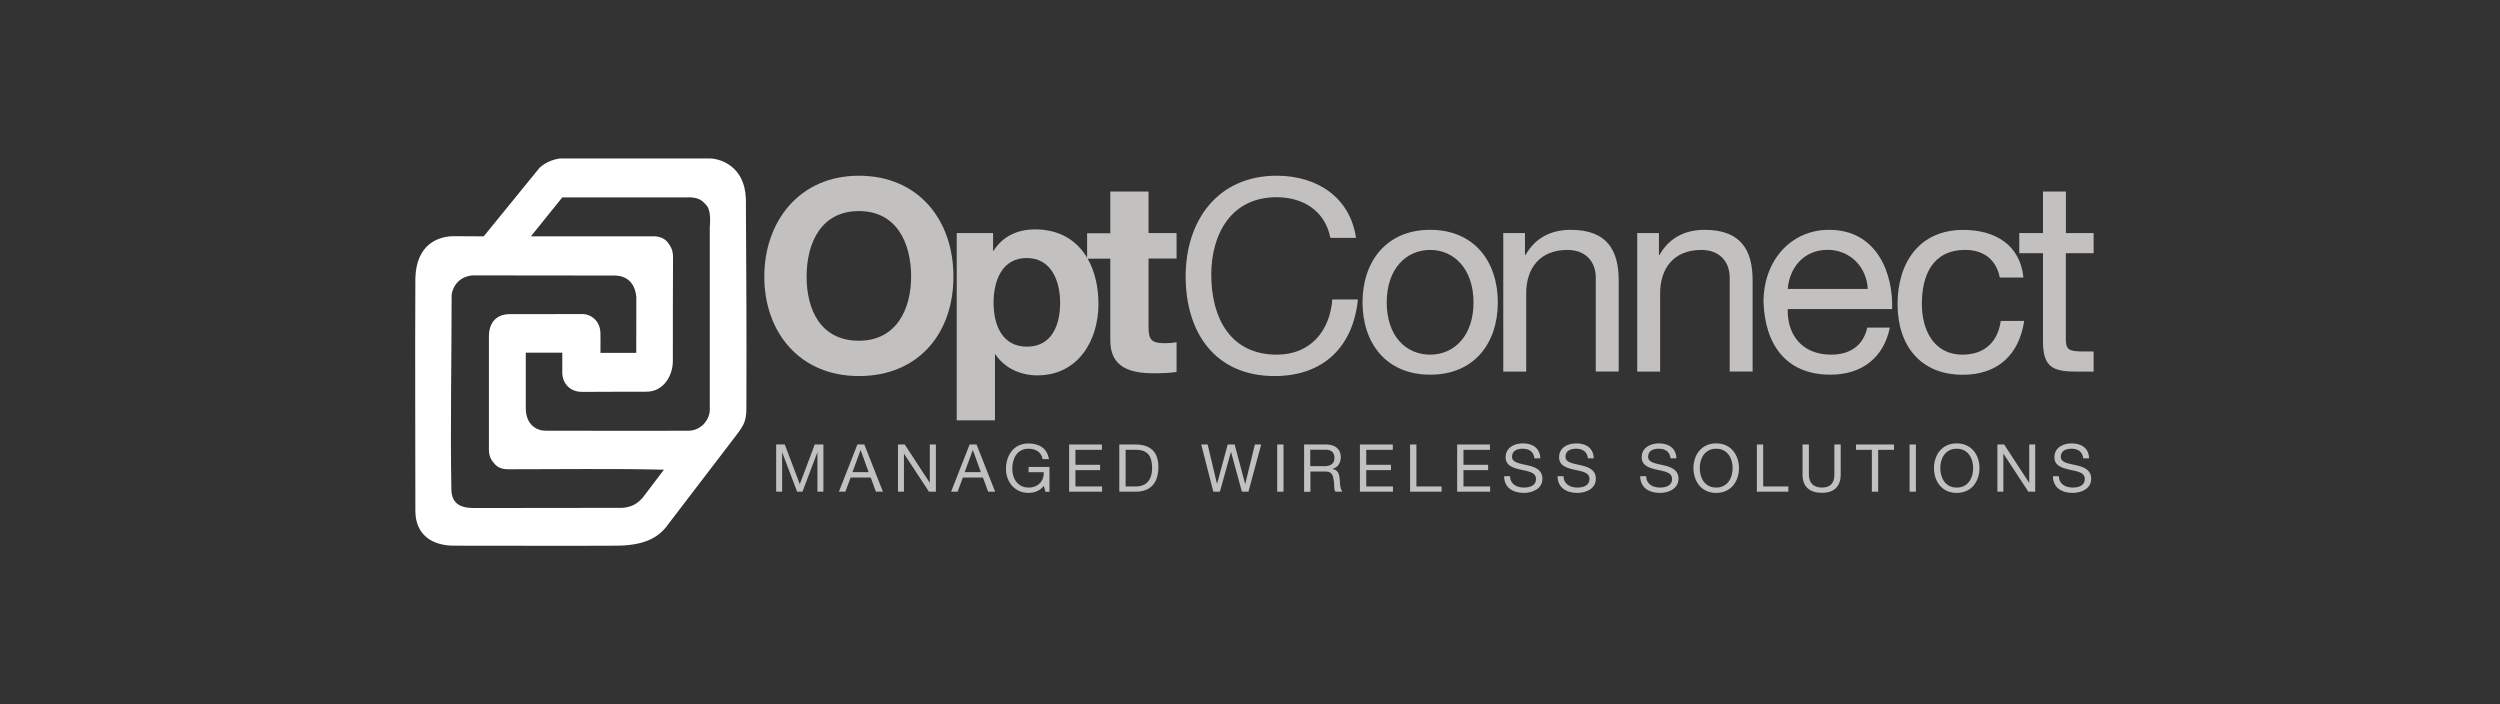 <?xml version="1.0" encoding="utf-8"?>
<svg xmlns="http://www.w3.org/2000/svg" fill="none" height="100%" overflow="visible" preserveAspectRatio="none" style="display: block;" viewBox="0 0 142 40" width="100%">
<rect x="0" y="0" width="142" height="40" fill="#333333" stroke="none"/>
<g id="Logo">
<g clip-path="url(#clip0_0_4740)" id="OptConnect">
<g id="Union">
<path d="M58.421 25.189C59.011 25.189 59.478 25.453 59.581 26.078H59.222C59.148 25.672 58.819 25.487 58.421 25.487C57.767 25.487 57.497 26.049 57.497 26.625C57.497 27.201 57.821 27.694 58.421 27.694C58.976 27.694 59.31 27.308 59.286 26.82H58.426V26.522H59.61V27.933H59.384L59.291 27.602L59.286 27.596C59.079 27.88 58.74 27.997 58.421 27.997C57.615 27.997 57.139 27.343 57.139 26.644C57.139 25.863 57.571 25.189 58.421 25.189Z" fill="#C2C1BF"/>
<path d="M86.496 25.184C87.047 25.184 87.47 25.443 87.489 26.034H87.155C87.116 25.653 86.855 25.487 86.487 25.487C86.182 25.487 85.882 25.594 85.882 25.946C85.882 26.278 86.315 26.327 86.747 26.424C87.18 26.522 87.608 26.674 87.608 27.196C87.607 27.767 87.042 27.997 86.551 27.997C85.946 27.997 85.435 27.704 85.435 27.05H85.774C85.774 27.499 86.153 27.694 86.56 27.694C86.885 27.694 87.244 27.591 87.244 27.206C87.243 26.82 86.811 26.776 86.384 26.678C85.956 26.581 85.519 26.459 85.519 25.971C85.519 25.428 86.005 25.184 86.496 25.184Z" fill="#C2C1BF"/>
<path d="M89.533 25.184C90.084 25.184 90.507 25.443 90.526 26.034H90.192C90.153 25.653 89.892 25.487 89.524 25.487C89.219 25.487 88.919 25.594 88.919 25.946C88.919 26.278 89.352 26.327 89.784 26.424C90.217 26.522 90.644 26.674 90.644 27.196C90.644 27.767 90.079 27.997 89.588 27.997C88.983 27.997 88.472 27.704 88.472 27.05H88.811C88.811 27.499 89.189 27.694 89.597 27.694C89.921 27.694 90.281 27.591 90.281 27.206C90.281 26.82 89.848 26.776 89.421 26.678C88.993 26.581 88.556 26.459 88.556 25.971C88.556 25.428 89.042 25.184 89.533 25.184Z" fill="#C2C1BF"/>
<path d="M94.227 25.184C94.777 25.184 95.2 25.443 95.219 26.034H94.885C94.846 25.653 94.585 25.487 94.217 25.487C93.912 25.487 93.613 25.594 93.613 25.946C93.613 26.278 94.045 26.327 94.478 26.424C94.91 26.522 95.338 26.674 95.338 27.196C95.337 27.767 94.772 27.997 94.281 27.997C93.676 27.997 93.165 27.704 93.165 27.05H93.505C93.505 27.499 93.883 27.694 94.291 27.694C94.615 27.694 94.974 27.591 94.974 27.206C94.974 26.82 94.541 26.776 94.114 26.678C93.686 26.581 93.249 26.459 93.249 25.971C93.249 25.428 93.736 25.184 94.227 25.184Z" fill="#C2C1BF"/>
<path clip-rule="evenodd" d="M97.48 25.184C98.335 25.184 98.773 25.858 98.773 26.59C98.773 27.323 98.335 27.997 97.48 27.997C96.625 27.997 96.188 27.323 96.188 26.59C96.188 25.858 96.625 25.184 97.48 25.184ZM97.48 25.487C96.822 25.487 96.546 26.048 96.546 26.59C96.546 27.133 96.822 27.694 97.48 27.694C98.139 27.694 98.414 27.133 98.414 26.59C98.414 26.049 98.139 25.487 97.48 25.487Z" fill="#C2C1BF" fill-rule="evenodd"/>
<path clip-rule="evenodd" d="M111.142 25.184C111.997 25.184 112.434 25.858 112.434 26.59C112.434 27.323 111.997 27.997 111.142 27.997C110.287 27.997 109.85 27.323 109.85 26.59C109.85 25.858 110.287 25.184 111.142 25.184ZM111.142 25.487C110.484 25.487 110.208 26.048 110.208 26.59C110.208 27.133 110.484 27.694 111.142 27.694C111.8 27.694 112.076 27.133 112.076 26.59C112.075 26.049 111.8 25.487 111.142 25.487Z" fill="#C2C1BF" fill-rule="evenodd"/>
<path d="M117.668 25.184C118.218 25.184 118.641 25.443 118.661 26.034H118.327C118.283 25.653 118.027 25.487 117.658 25.487C117.354 25.487 117.054 25.594 117.054 25.946C117.054 26.278 117.487 26.327 117.919 26.424C118.351 26.522 118.779 26.674 118.779 27.196C118.779 27.767 118.214 27.997 117.722 27.997C117.118 27.997 116.607 27.704 116.607 27.05H116.946C116.946 27.499 117.324 27.694 117.732 27.694C118.056 27.694 118.415 27.591 118.415 27.206C118.415 26.82 117.983 26.776 117.555 26.678C117.128 26.581 116.69 26.459 116.69 25.971C116.69 25.428 117.177 25.184 117.668 25.184Z" fill="#C2C1BF"/>
<path d="M102.744 26.961C102.744 27.435 103.014 27.694 103.49 27.694C103.967 27.694 104.193 27.435 104.193 26.961V25.247H104.552V26.961C104.552 27.635 104.164 27.992 103.49 27.992C102.817 27.992 102.385 27.674 102.385 26.961V25.247H102.744V26.961Z" fill="#C2C1BF"/>
<path clip-rule="evenodd" d="M75.336 25.247C75.842 25.247 76.157 25.521 76.157 25.951C76.157 26.273 76.014 26.541 75.69 26.629V26.639C76.005 26.697 76.068 26.927 76.093 27.191C76.117 27.454 76.103 27.747 76.25 27.928H75.852C75.749 27.821 75.808 27.527 75.754 27.269C75.715 27.005 75.651 26.785 75.307 26.785H74.432V27.933H74.073V25.252L74.069 25.247H75.336ZM74.422 26.477H75.169L75.174 26.483C75.508 26.483 75.798 26.395 75.798 26.004C75.798 25.74 75.655 25.545 75.316 25.545H74.422V26.477Z" fill="#C2C1BF" fill-rule="evenodd"/>
<path d="M45.428 27.503L46.278 25.247H46.769V27.928H46.43V25.696H46.425L45.58 27.928H45.275L44.43 25.696H44.425V27.928H44.086V25.247H44.577L45.428 27.503Z" fill="#C2C1BF"/>
<path clip-rule="evenodd" d="M50.15 27.928H49.752L49.457 27.122H48.317L48.017 27.928H47.649L48.7 25.247H49.094L50.15 27.928ZM48.42 26.819H49.339L48.887 25.569H48.877L48.42 26.819Z" fill="#C2C1BF" fill-rule="evenodd"/>
<path d="M52.809 27.42H52.813V25.247H53.158V27.928H52.765L51.354 25.779H51.344V27.928H51.005V25.247H51.389L52.809 27.42Z" fill="#C2C1BF"/>
<path clip-rule="evenodd" d="M56.524 27.928H56.126L55.831 27.122H54.691L54.392 27.928H54.023L55.074 25.247H55.468L56.524 27.928ZM54.794 26.819H55.713L55.261 25.569H55.252L54.794 26.819Z" fill="#C2C1BF" fill-rule="evenodd"/>
<path d="M62.588 25.55H61.084V26.4H62.485V26.703H61.084V27.63H62.598V27.928H60.726V25.247H62.588V25.55Z" fill="#C2C1BF"/>
<path clip-rule="evenodd" d="M64.5 25.247C65.331 25.247 65.797 25.662 65.797 26.522C65.797 27.381 65.399 27.928 64.5 27.928H63.576V25.247H64.5ZM63.935 27.63H64.53C64.776 27.63 65.439 27.561 65.439 26.575C65.439 25.936 65.203 25.55 64.539 25.55H63.935V27.63Z" fill="#C2C1BF" fill-rule="evenodd"/>
<path d="M69.124 27.479H69.129L69.733 25.247H70.127L70.722 27.479H70.731L71.277 25.247H71.635L70.913 27.928H70.54L69.925 25.677H69.915L69.291 27.928H68.918L68.23 25.247H68.594L69.124 27.479Z" fill="#C2C1BF"/>
<path d="M72.904 27.928H72.545V25.247H72.904V27.928Z" fill="#C2C1BF"/>
<path d="M79.111 25.55H77.602V26.4H79.007V26.703H77.602V27.63H79.12V27.928H77.243V25.247H79.111V25.55Z" fill="#C2C1BF"/>
<path d="M80.452 27.63H81.882V27.928H80.093V25.247H80.452V27.63Z" fill="#C2C1BF"/>
<path d="M84.629 25.55H83.126V26.4H84.526V26.703H83.126V27.63H84.639V27.928H82.766V25.247H84.629V25.55Z" fill="#C2C1BF"/>
<path d="M100.149 27.63H101.579V27.928H99.79V25.247H100.149V27.63Z" fill="#C2C1BF"/>
<path d="M107.579 25.55H106.68V27.928H106.321V25.55H105.422V25.247H107.579V25.55Z" fill="#C2C1BF"/>
<path d="M108.823 27.928H108.464V25.247H108.823V27.928Z" fill="#C2C1BF"/>
<path d="M115.255 27.42H115.26V25.247H115.599V27.928H115.211L113.801 25.779H113.791V27.928H113.452V25.247H113.835L115.255 27.42Z" fill="#C2C1BF"/>
<path clip-rule="evenodd" d="M65.237 13.239H66.829V14.684H65.237V18.581C65.237 19.309 65.419 19.494 66.156 19.494C66.387 19.494 66.599 19.48 66.829 19.436V21.126C66.461 21.184 65.989 21.203 65.561 21.203C64.23 21.203 63.065 20.901 63.065 19.333V14.694H61.779C62.193 15.418 62.392 16.316 62.392 17.258C62.392 19.358 61.227 21.321 58.917 21.321C57.969 21.321 57.064 20.911 56.543 20.134H56.514V23.875H54.342V13.239H56.406V14.245H56.435C56.956 13.41 57.811 13.029 58.794 13.029C60.205 13.029 61.174 13.673 61.748 14.64V13.248H63.065V10.88H65.237V13.239ZM58.318 14.655C56.927 14.655 56.435 15.92 56.435 17.195C56.435 18.469 56.927 19.69 58.333 19.69C59.738 19.69 60.215 18.474 60.215 17.195C60.215 15.949 59.708 14.655 58.318 14.655Z" fill="#C2C1BF" fill-rule="evenodd"/>
<path clip-rule="evenodd" d="M48.784 9.981C52.165 9.981 54.155 12.492 54.155 15.715C54.155 18.938 52.165 21.36 48.784 21.36C45.403 21.36 43.413 18.85 43.412 15.715C43.412 12.58 45.403 9.982 48.784 9.981ZM48.784 11.989C46.626 11.989 45.815 13.815 45.815 15.715C45.815 17.614 46.626 19.353 48.784 19.353C50.941 19.353 51.752 17.526 51.752 15.715C51.752 13.815 50.941 11.989 48.784 11.989Z" fill="#C2C1BF" fill-rule="evenodd"/>
<path d="M72.52 9.981C74.8 9.981 76.683 11.198 77.022 13.512H75.567C75.263 11.974 74.019 11.202 72.505 11.202C69.906 11.202 68.8 13.332 68.8 15.597C68.8 18.078 69.901 20.144 72.52 20.144C74.432 20.144 75.538 18.806 75.675 17.009H77.13C76.855 19.714 75.154 21.36 72.397 21.36C68.997 21.36 67.345 18.864 67.345 15.7C67.345 12.536 69.154 9.981 72.52 9.981Z" fill="#C2C1BF"/>
<path d="M111.515 13.058C113.304 13.058 114.744 13.893 114.931 15.764H113.589C113.393 14.773 112.7 14.196 111.628 14.196C109.746 14.196 109.161 15.671 109.161 17.268C109.161 18.713 109.82 20.144 111.471 20.144C112.724 20.144 113.476 19.417 113.643 18.23H114.975C114.685 20.144 113.476 21.287 111.486 21.287C109.068 21.287 107.781 19.612 107.781 17.273C107.781 14.934 109.004 13.058 111.515 13.058Z" fill="#C2C1BF"/>
<path clip-rule="evenodd" d="M81.233 13.054C83.744 13.054 85.076 14.866 85.076 17.175C85.076 19.485 83.744 21.282 81.233 21.282C78.722 21.282 77.391 19.471 77.391 17.175C77.391 14.88 78.722 13.054 81.233 13.054ZM81.233 14.196C79.872 14.196 78.766 15.261 78.766 17.18C78.766 19.099 79.867 20.144 81.233 20.144C82.594 20.144 83.695 19.08 83.695 17.18C83.695 15.281 82.594 14.196 81.233 14.196Z" fill="#C2C1BF" fill-rule="evenodd"/>
<path clip-rule="evenodd" d="M103.889 13.054C106.69 13.054 107.545 15.656 107.471 17.556H101.544C101.5 18.923 102.282 20.144 104.011 20.144C105.083 20.144 105.835 19.627 106.061 18.606H107.343C106.989 20.34 105.736 21.282 103.962 21.282C101.436 21.282 100.242 19.549 100.168 17.146C100.168 14.787 101.731 13.054 103.889 13.054ZM103.81 14.191C102.449 14.191 101.638 15.212 101.544 16.413H106.09C106.031 15.183 105.097 14.192 103.81 14.191Z" fill="#C2C1BF" fill-rule="evenodd"/>
<path d="M89.219 13.054C91.303 13.054 91.942 14.24 91.942 15.93V21.102H90.64V15.779C90.64 14.822 90.025 14.196 89.032 14.196C87.455 14.196 86.689 15.246 86.688 16.662V21.107H85.386V13.239H86.619V14.484H86.649C87.2 13.513 88.089 13.054 89.219 13.054Z" fill="#C2C1BF"/>
<path d="M96.827 13.054C98.91 13.054 99.549 14.24 99.549 15.93V21.102H98.247V15.779C98.247 14.822 97.632 14.196 96.64 14.196C95.062 14.196 94.296 15.246 94.296 16.662V21.107H92.994V13.239H94.227V14.484H94.256C94.807 13.513 95.696 13.054 96.827 13.054Z" fill="#C2C1BF"/>
<path d="M117.344 13.239H118.917V14.381H117.339V19.265C117.339 19.856 117.506 19.963 118.317 19.963H118.917V21.106H117.924C116.577 21.106 116.042 20.832 116.042 19.387V14.381H114.695V13.239H116.042V10.88H117.344V13.239Z" fill="#C2C1BF"/>
</g>
<path d="M42.361 11.237C42.287 9.459 40.926 8.995 40.287 9C37.176 9 34.626 9 31.81 9C31.063 9.098 30.64 9.537 30.64 9.537L29.102 11.427L27.475 13.425L25.79 13.415C24.905 13.415 23.647 13.859 23.593 15.798C23.569 20.354 23.593 24.427 23.593 29.017C23.593 30.365 24.527 30.995 25.795 30.995C28.714 30.995 32.586 31.01 34.94 30.995C36.528 30.995 37.388 30.585 37.953 29.779C39.142 28.216 40.602 26.322 41.81 24.735C42.007 24.476 42.209 24.207 42.302 23.919C42.405 23.592 42.39 23.304 42.395 22.977C42.41 18.655 42.39 15.734 42.366 11.242M36.469 28.309C36.341 28.417 36.085 28.793 35.353 28.846C32.232 28.846 30.036 28.856 26.856 28.856C26.08 28.841 25.637 28.553 25.637 27.753C25.573 24.158 25.652 20.378 25.652 16.779C25.652 16.594 25.844 15.744 26.822 15.642C30.001 15.642 31.77 15.651 34.95 15.651C35.476 15.661 36.071 15.959 36.144 16.887C36.144 18.44 36.139 18.43 36.139 20.041H34.105C34.115 19.587 34.105 19.319 34.105 18.938C34.1 18.21 33.545 17.839 33.097 17.839C31.795 17.844 30.257 17.839 28.91 17.844C28.493 17.844 27.775 18.059 27.77 19.109C27.77 21.463 27.775 23.191 27.77 25.55C27.78 26.004 27.962 26.185 28.075 26.327C28.227 26.507 28.434 26.654 28.871 26.654C31.869 26.654 34.763 26.61 37.712 26.678C36.98 27.645 37.186 27.367 36.478 28.304M40.316 12.853C40.316 16.945 40.312 19.104 40.316 23.26C40.326 23.802 39.85 24.456 39.108 24.466C36.051 24.476 38.567 24.466 30.999 24.466C30.508 24.466 29.869 24.158 29.864 23.182V20.032H31.938C31.938 20.403 31.933 20.921 31.938 21.218C31.952 21.687 32.296 22.259 33.063 22.259C34.473 22.259 35.26 22.244 36.695 22.249C37.702 22.259 38.218 21.321 38.218 20.506C38.218 18.337 38.218 16.853 38.228 14.606C38.228 14.264 38.135 14.04 37.938 13.781C37.741 13.517 37.422 13.439 37.235 13.425H30.154L31.938 11.212C34.292 11.212 36.375 11.212 38.945 11.212C39.742 11.159 39.943 11.471 40.095 11.627C40.223 11.754 40.38 12.003 40.322 12.843" fill="white" id="Vector"/>
</g>
</g>
<defs>
<clipPath id="clip0_0_4740">
<rect fill="white" height="22" transform="translate(23.583 9)" width="95.333"/>
</clipPath>
</defs>
</svg>